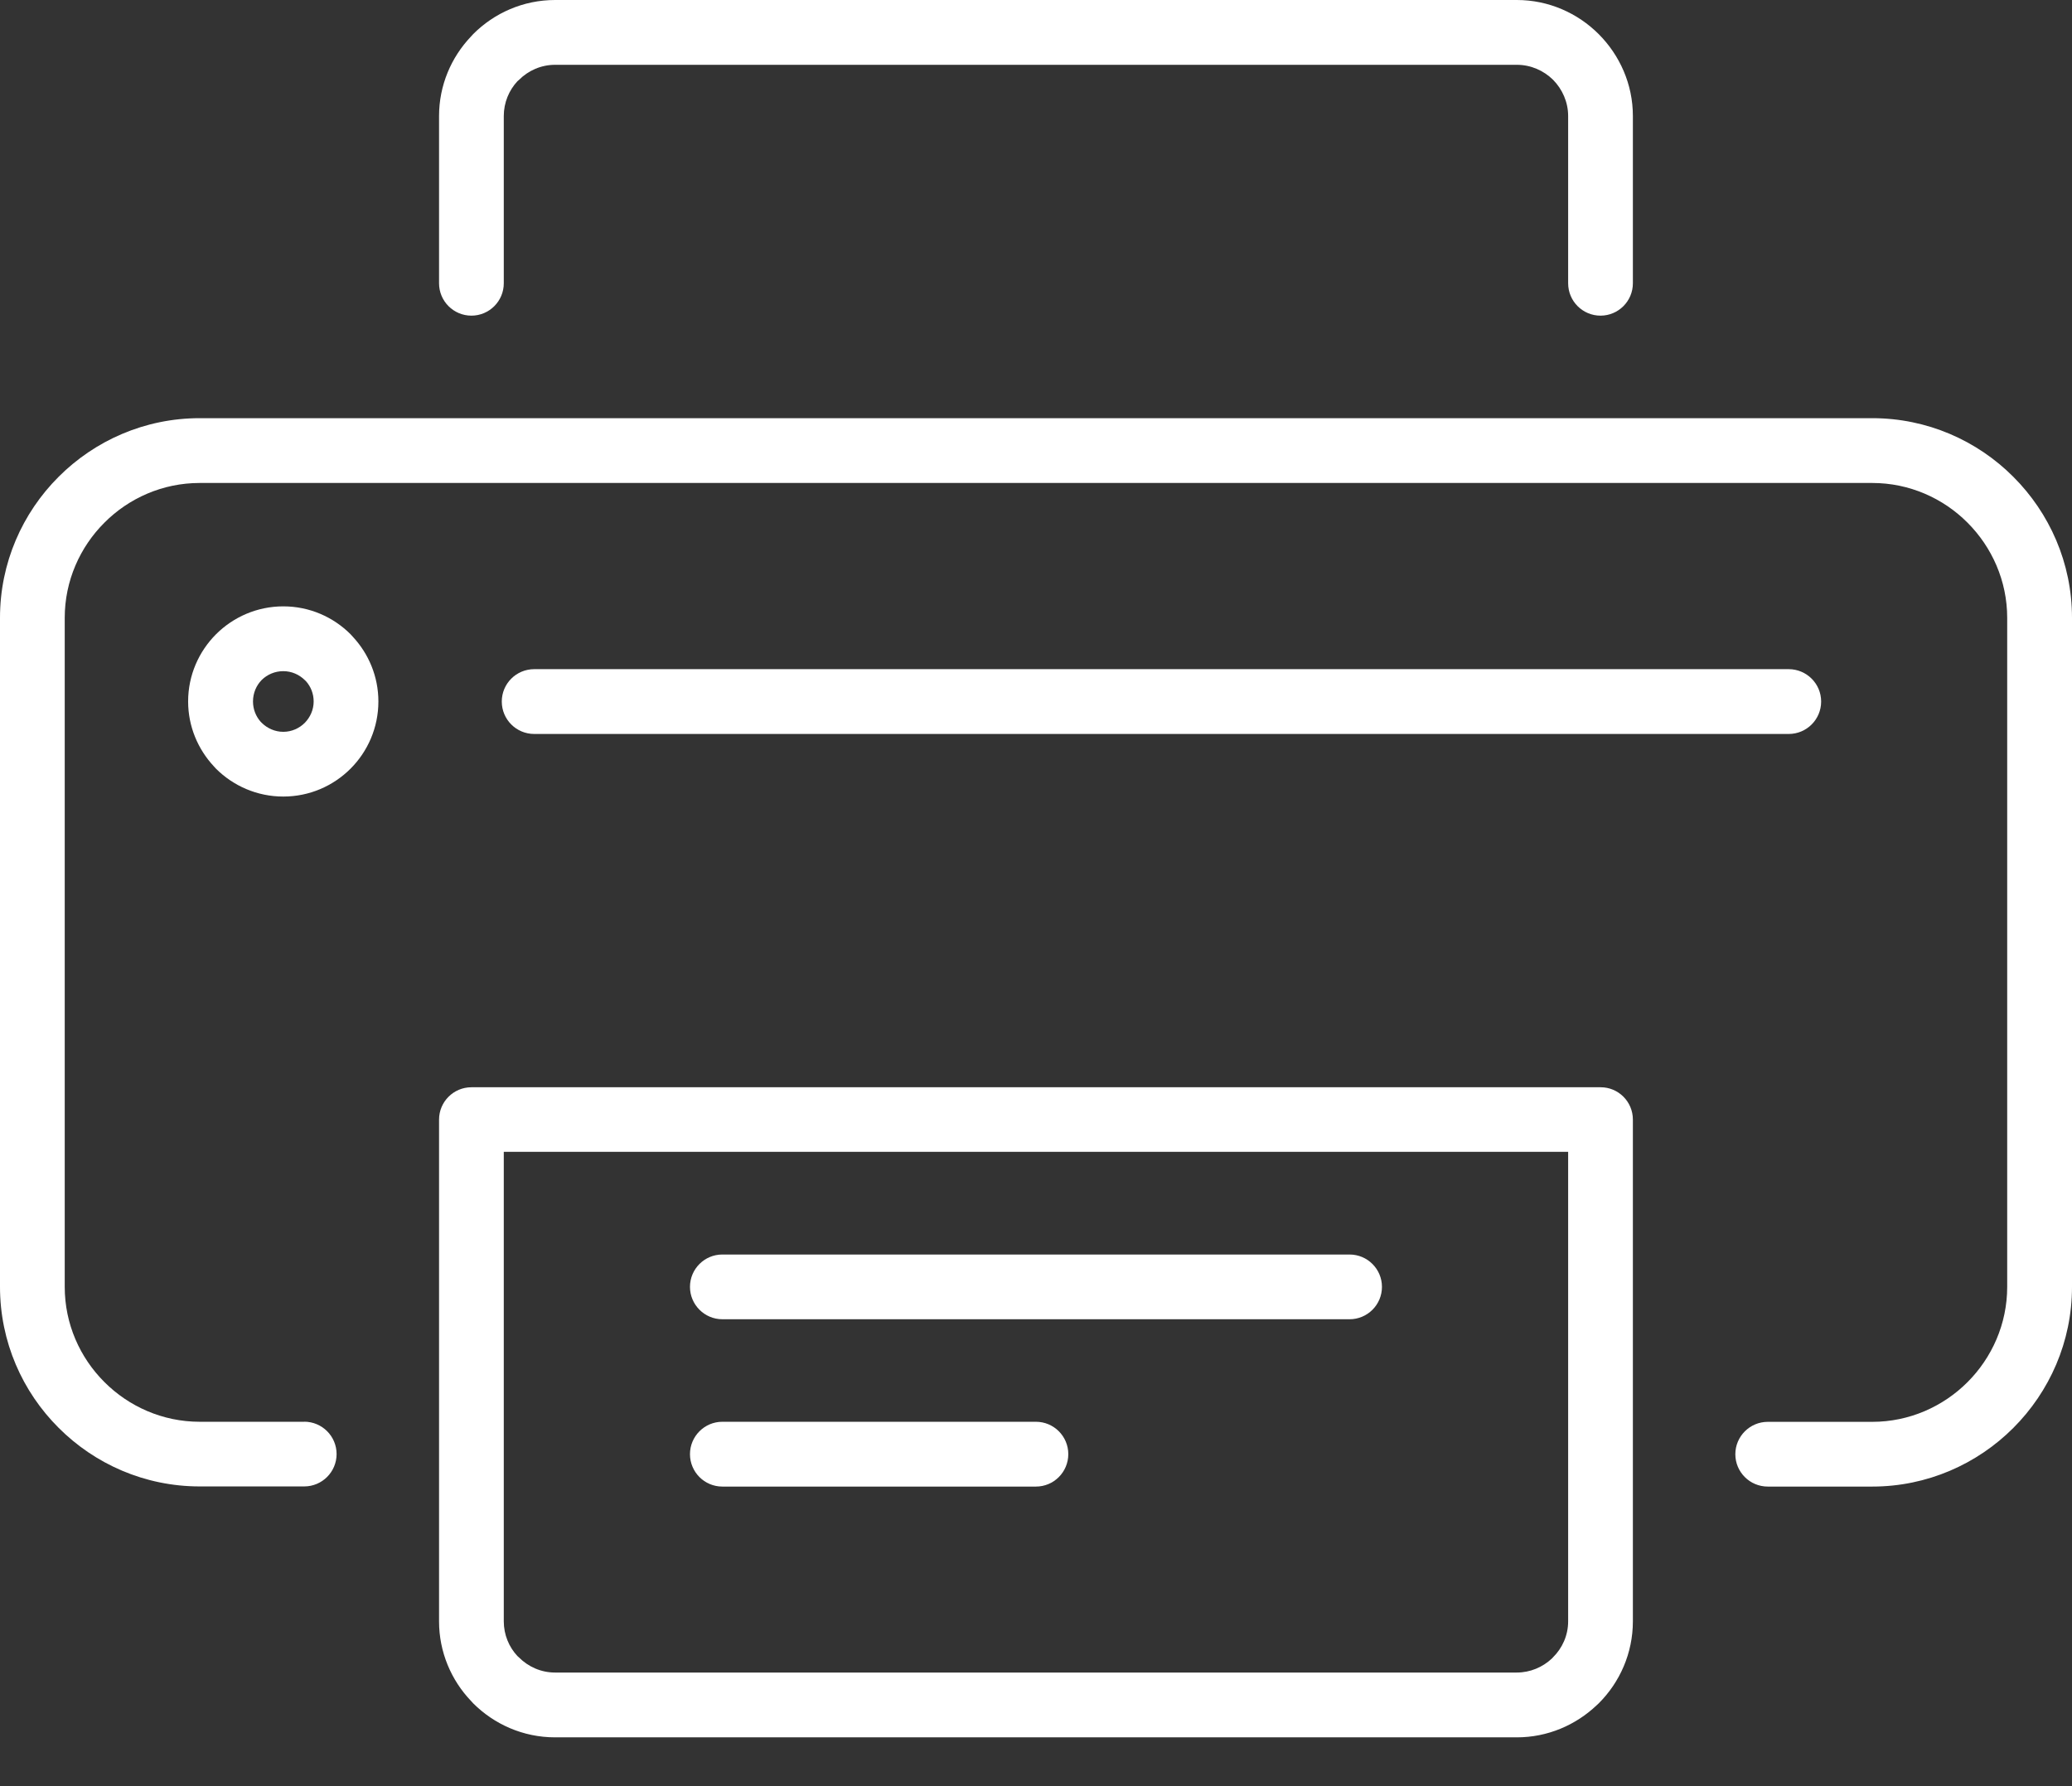 <svg width="29" height="25" viewBox="0 0 29 25" fill="none" xmlns="http://www.w3.org/2000/svg">
<rect x="0" y="0" width="29" height="25" fill="#333333" stroke="none"/>
<path d="M4.258 19.899C4.508 19.899 4.711 20.102 4.711 20.352C4.711 20.602 4.508 20.805 4.258 20.805H2.794C2.026 20.805 1.326 20.491 0.821 19.985C0.314 19.48 0 18.781 0 18.011V13.329V8.647C0 7.878 0.314 7.179 0.821 6.673C1.326 6.168 2.025 5.853 2.794 5.853H14.499H26.205C26.973 5.853 27.673 6.167 28.178 6.673C28.685 7.179 29 7.879 29 8.647V13.33V18.012C29 18.781 28.685 19.48 28.178 19.987C27.673 20.492 26.973 20.807 26.205 20.807H24.742C24.491 20.807 24.288 20.604 24.288 20.354C24.288 20.105 24.491 19.901 24.742 19.901H26.205C26.723 19.901 27.196 19.687 27.537 19.346C27.879 19.004 28.093 18.531 28.093 18.013V13.331V8.647C28.093 8.13 27.879 7.657 27.537 7.315C27.196 6.973 26.723 6.76 26.205 6.76H14.499H2.794C2.276 6.76 1.803 6.973 1.462 7.315C1.12 7.656 0.906 8.129 0.906 8.647V13.33V18.012C0.906 18.531 1.119 19.003 1.462 19.345C1.803 19.686 2.276 19.9 2.794 19.9H4.258V19.899Z" fill="white"/>
<path d="M22.854 15.67V15.681V22.693C22.854 23.139 22.671 23.546 22.377 23.84L22.347 23.868C22.055 24.145 21.661 24.317 21.23 24.317H14.499H7.769C7.322 24.317 6.916 24.134 6.622 23.84L6.592 23.807C6.315 23.517 6.145 23.122 6.145 22.694V15.671C6.145 15.421 6.348 15.218 6.598 15.218H6.61H22.402C22.651 15.217 22.854 15.42 22.854 15.67ZM21.948 22.693V16.122H7.051V22.693C7.051 22.881 7.124 23.053 7.242 23.179L7.263 23.198C7.393 23.329 7.573 23.41 7.768 23.41H14.498H21.229C21.417 23.41 21.591 23.335 21.719 23.215L21.735 23.198C21.866 23.069 21.948 22.89 21.948 22.693Z" fill="white"/>
<path d="M3.965 8.487C4.333 8.487 4.666 8.637 4.906 8.877L4.937 8.911C5.159 9.149 5.296 9.468 5.296 9.818C5.296 10.186 5.146 10.519 4.906 10.759C4.665 11 4.332 11.149 3.965 11.149C3.597 11.149 3.264 10.999 3.023 10.759L2.993 10.726C2.771 10.488 2.633 10.168 2.633 9.818C2.633 9.451 2.783 9.119 3.023 8.878L3.025 8.876C3.266 8.636 3.599 8.487 3.965 8.487ZM4.265 9.518C4.188 9.442 4.081 9.394 3.965 9.394C3.847 9.394 3.741 9.441 3.664 9.516L3.663 9.517C3.587 9.594 3.541 9.701 3.541 9.818C3.541 9.928 3.582 10.028 3.649 10.103L3.664 10.118C3.741 10.194 3.848 10.243 3.965 10.243C4.082 10.243 4.189 10.194 4.265 10.118C4.341 10.041 4.39 9.935 4.39 9.818C4.39 9.708 4.349 9.609 4.283 9.535L4.265 9.518Z" fill="white"/>
<path d="M10.11 20.807C9.86 20.807 9.657 20.604 9.657 20.353C9.657 20.104 9.86 19.9 10.11 19.9H14.499C14.749 19.9 14.952 20.103 14.952 20.353C14.952 20.604 14.749 20.807 14.499 20.807H10.11ZM10.11 18.465C9.86 18.465 9.657 18.261 9.657 18.012C9.657 17.762 9.86 17.559 10.11 17.559H18.889C19.139 17.559 19.342 17.762 19.342 18.012C19.342 18.262 19.139 18.465 18.889 18.465H10.11Z" fill="white"/>
<path d="M22.854 3.965C22.854 4.215 22.651 4.418 22.401 4.418C22.151 4.418 21.948 4.215 21.948 3.965V1.624C21.948 1.428 21.866 1.248 21.738 1.118L21.736 1.116C21.606 0.988 21.426 0.907 21.23 0.907H14.499H7.769C7.574 0.907 7.393 0.988 7.264 1.118L7.242 1.137C7.124 1.264 7.051 1.436 7.051 1.624V3.965C7.051 4.215 6.848 4.418 6.598 4.418C6.348 4.418 6.145 4.215 6.145 3.965V1.624C6.145 1.195 6.315 0.802 6.592 0.511L6.622 0.478C6.916 0.183 7.323 0 7.769 0H14.499H21.23C21.674 0 22.081 0.183 22.375 0.477L22.377 0.479C22.67 0.773 22.854 1.179 22.854 1.623V3.965H22.854Z" fill="white"/>
<path d="M7.477 10.273C7.226 10.273 7.023 10.07 7.023 9.819C7.023 9.569 7.226 9.366 7.477 9.366H25.035C25.285 9.366 25.489 9.569 25.489 9.819C25.489 10.07 25.286 10.273 25.035 10.273H7.477Z" fill="white"/>
</svg>
